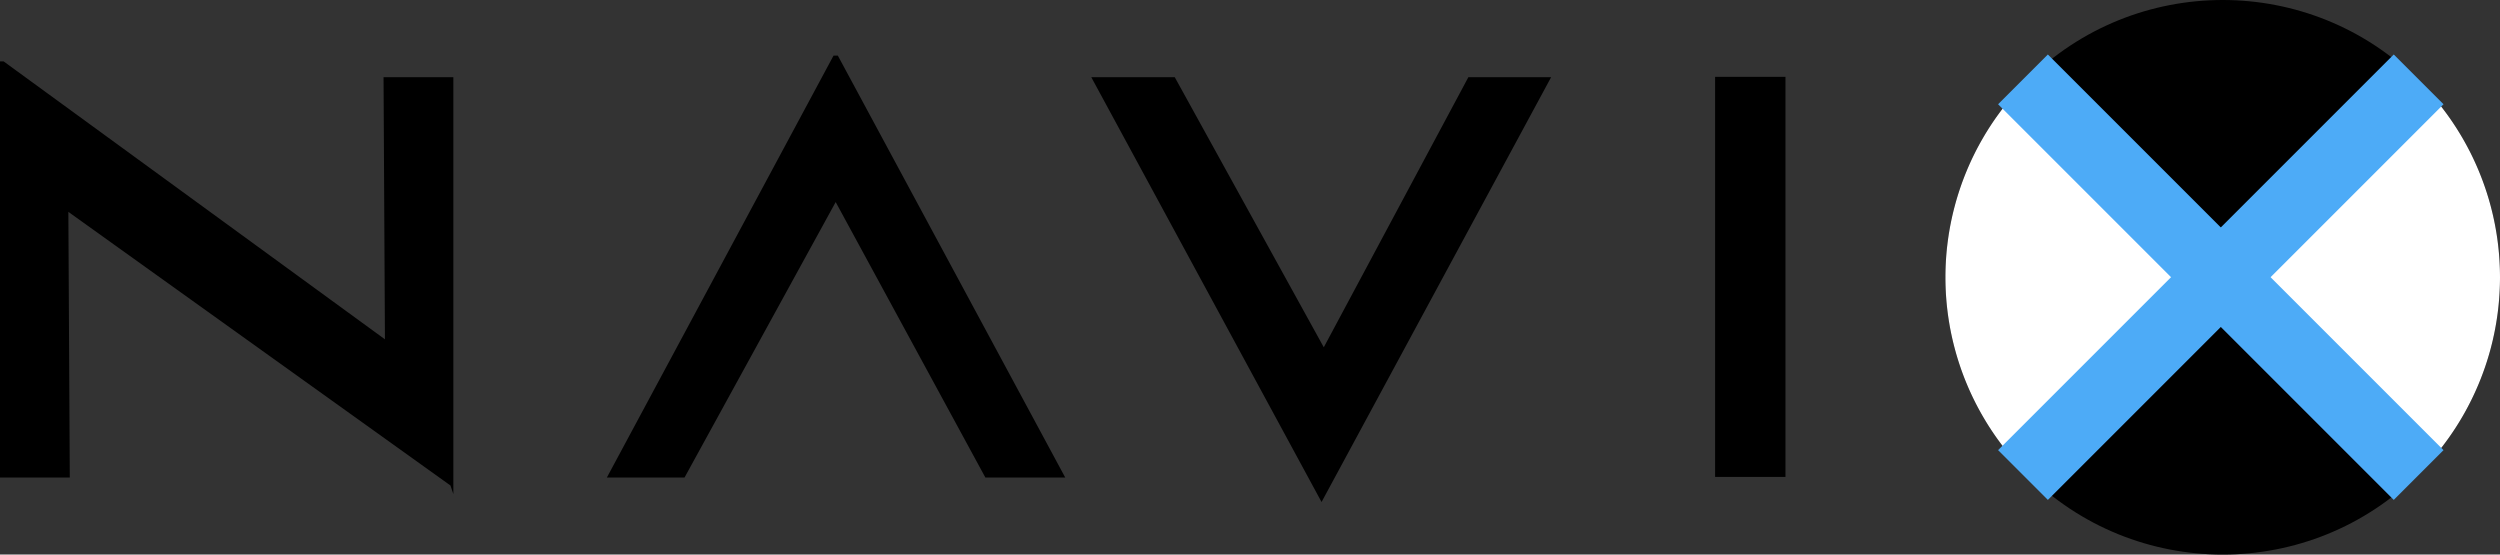 <?xml version="1.0" encoding="UTF-8" standalone="no"?>
<!-- Created with Inkscape (http://www.inkscape.org/) -->

<svg
   width="265.982mm"
   height="59.002mm"
   viewBox="0 0 265.982 59.002"
   version="1.1"
   id="svg1"
   xmlns="http://www.w3.org/2000/svg"
   xmlns:svg="http://www.w3.org/2000/svg">
  <rect x="0" y="0" width="265.982" height="59.002" fill="#333333" stroke="none"/>
  <defs
     id="defs1" />
  <g
     id="layer1"
     transform="translate(27.781,-119.062)">
    <circle
       style="fill:#000000;stroke-width:0.295"
       id="path1"
       cx="252.623"
       cy="-42.523"
       r="29.501"
       transform="rotate(45)" />
    <path
       d="m 229.56,127.703 -20.86,20.86 20.86,20.86 a 29.501,29.501 0 0 0 0,-41.721 z"
       style="fill:#ffffff;stroke-width:0.242"
       id="path4" />
    <path
       d="M 208.7,148.564 187.839,127.703 a 29.501,29.501 0 0 0 0,41.721 z"
       style="fill:#ffffff;stroke-width:0.242"
       id="path3" />
    <path
       id="path26"
       d="m 97.205,127.276 18.22,33.023 -4.21,-0.842 17.226,-32.181 h 8.805 l -24.424,45.197 -24.498,-45.197 z"
       style="fill:#000000;stroke-width:0.353" />
    <path
       id="path18"
       d="m 36.784,169.869 24.117,-44.89 h 0.458 l 24.194,44.89 h -8.497 l -18.069,-33.252 6.196,-3.446 -20.136,36.698 z"
       style="fill:#000000;stroke-width:0.353" />
    <path
       id="path14"
       d="m 20.145,170.716 -42.798,-30.649 2.145,1.45 0.152,28.352 h -7.426 v -44.278 h 0.383 l 42.262,30.804 -1.685,-0.384 -0.153,-28.736 h 7.427 v 44.354 z"
       style="fill:#000000;stroke-width:0.353" />
    <rect
       style="fill:#000000;stroke-width:0.651"
       id="rect1"
       width="7.487"
       height="42.565"
       x="154.694"
       y="127.238" />
    <rect
       style="fill:#4dabf7;fill-opacity:1;stroke-width:0.77"
       id="rect5"
       width="7.487"
       height="59.531"
       x="38.643"
       y="222.707"
       transform="rotate(-45)" />
    <rect
       style="fill:#4dabf7;fill-opacity:1;stroke-width:0.77"
       id="rect7"
       width="7.487"
       height="59.531"
       x="248.729"
       y="-72.152"
       transform="rotate(45)" />
  </g>
</svg>
